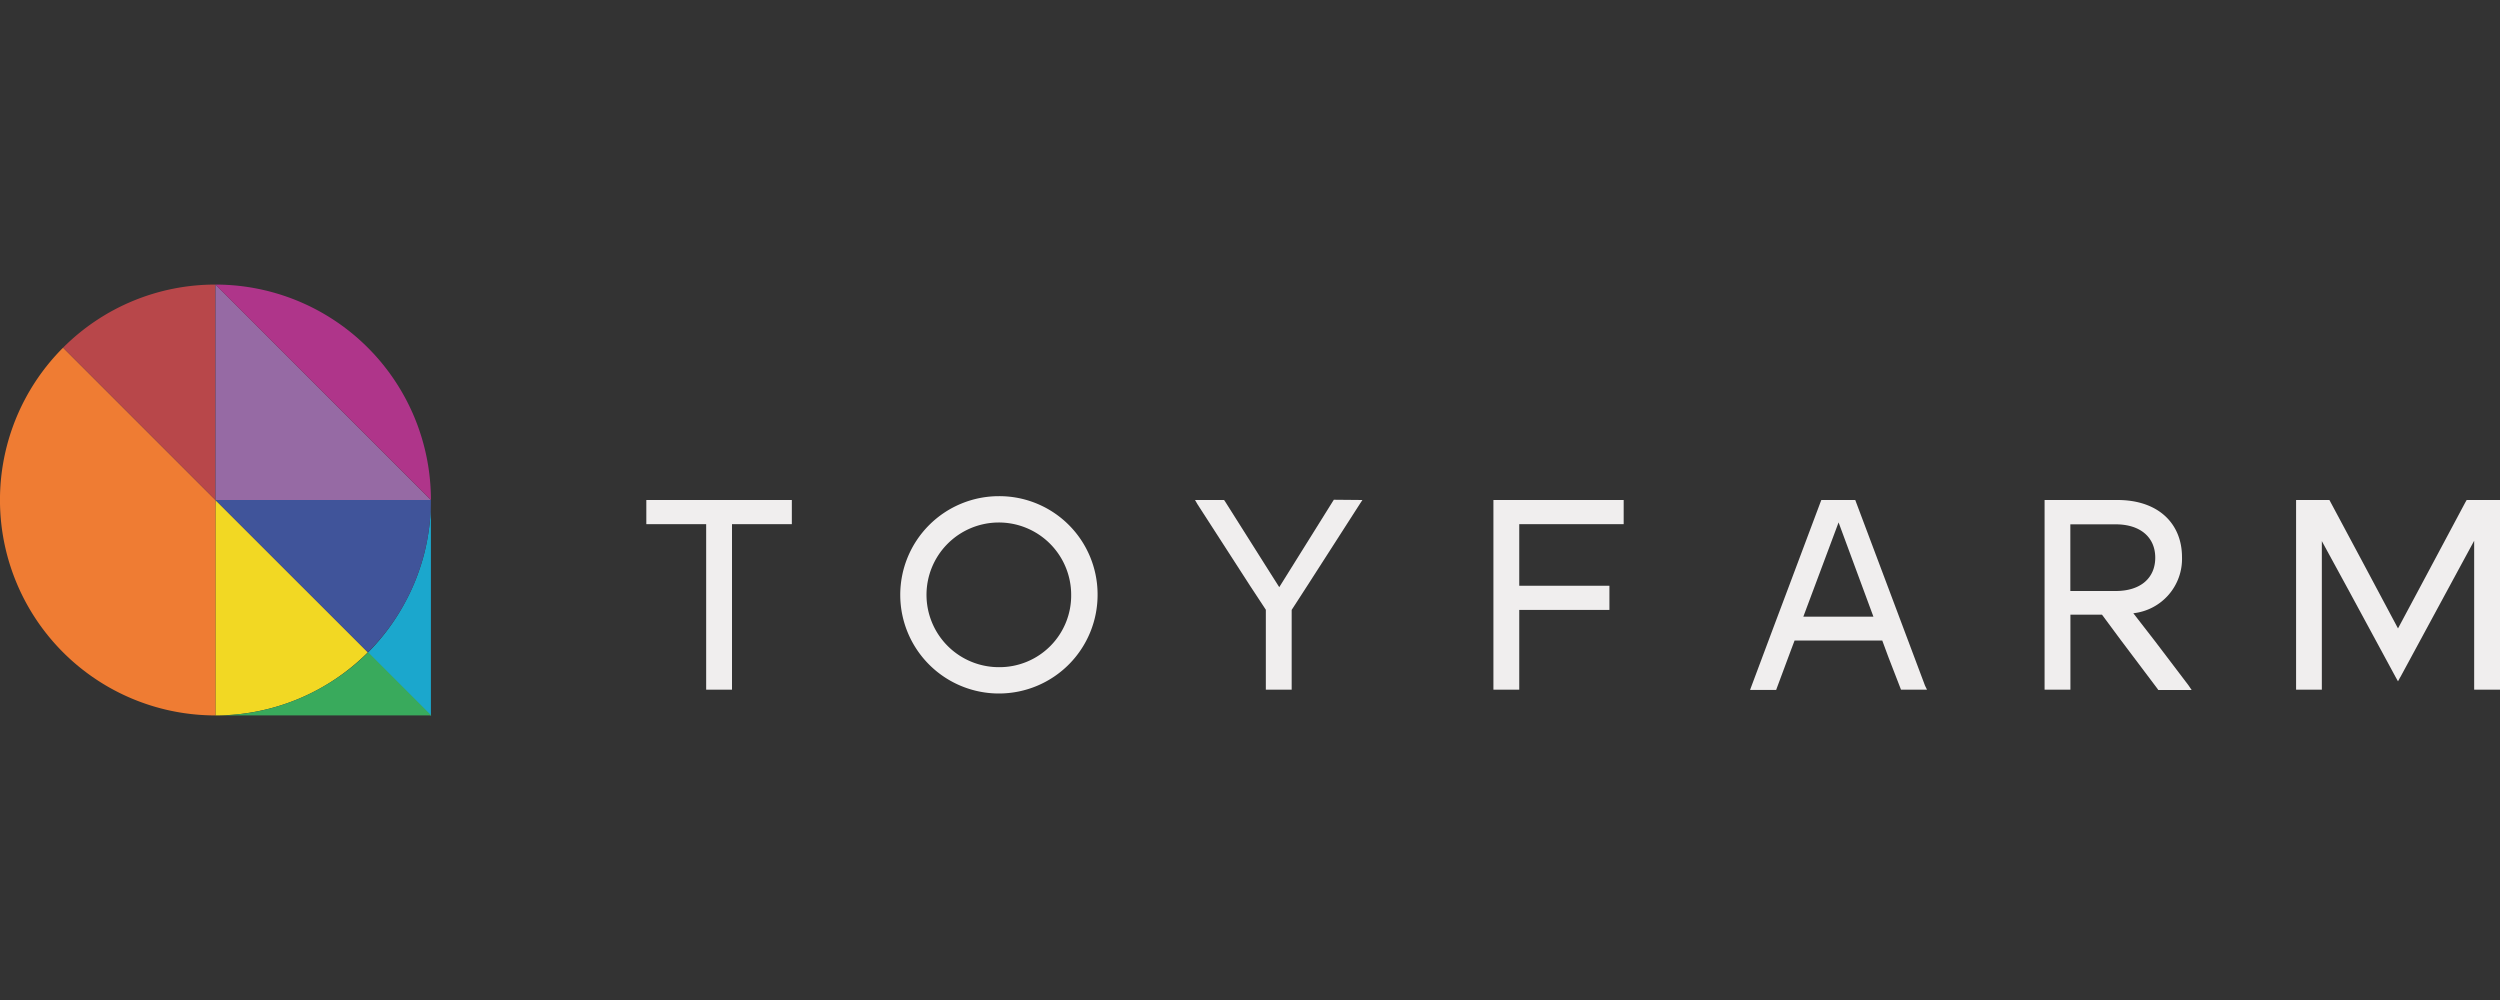 <svg xmlns="http://www.w3.org/2000/svg" viewBox="0 0 300 120"><rect x="0" y="0" width="300" height="120" fill="#333333" stroke="none"/><defs><style>.cls-1{fill:#f2d823;}.cls-2{fill:#ef7c33;}.cls-3{fill:#1ba7cd;}.cls-4{fill:#39aa5c;}.cls-5{fill:#40549a;}.cls-6{fill:#b8474a;}.cls-7{fill:#966aa4;}.cls-8{fill:#af358a;}.cls-9{fill:#f0eeee;}.cls-10{fill:none;}</style></defs><g id="레이어_2" data-name="레이어 2"><g id="レイヤー_1" data-name="レイヤー 1"><path class="cls-1" d="M25.85,60V85.85a25.79,25.79,0,0,0,18.29-7.57L25.85,60Z"/><path class="cls-2" d="M25.85,60,7.57,41.72A25.85,25.85,0,0,0,25.85,85.85V60Z"/><path class="cls-3" d="M51.68,61.33q-.07,1.32-.27,2.61c-.13.85-.3,1.7-.51,2.52a25.83,25.83,0,0,1-1.22,3.6,24.77,24.77,0,0,1-1.09,2.26,25.82,25.82,0,0,1-4.45,6l7.57,7.57V60C51.71,60.45,51.7,60.89,51.68,61.33Z"/><path class="cls-4" d="M27.19,85.82a24.61,24.61,0,0,0,2.6-.26c.86-.13,1.7-.31,2.53-.52a25.83,25.83,0,0,0,3.6-1.22,23.48,23.48,0,0,0,2.26-1.09,25.75,25.75,0,0,0,6-4.45l7.57,7.57H25.85C26.3,85.85,26.74,85.84,27.19,85.82Z"/><path class="cls-5" d="M25.85,60,44.14,78.28A25.76,25.76,0,0,0,51.71,60Z"/><path class="cls-6" d="M25.85,34.15A25.78,25.78,0,0,0,7.57,41.72L25.85,60Z"/><polygon class="cls-7" points="25.86 34.15 25.86 60 51.71 60 51.71 60 25.86 34.15 25.86 34.15"/><path class="cls-8" d="M25.85,34.15,51.71,60A25.85,25.85,0,0,0,25.85,34.15Z"/><path class="cls-9" d="M119.87,59.54a11.84,11.84,0,1,0,11.84,11.74A11.79,11.79,0,0,0,119.87,59.54Zm0,20.52a8.68,8.68,0,1,1,8.67-8.75A8.6,8.6,0,0,1,119.87,80.06Z"/><polygon class="cls-9" points="77.56 60 77.56 62.9 84.74 62.9 84.74 82.76 84.76 82.76 87.83 82.76 87.84 82.76 87.84 62.9 95.02 62.9 95.02 60 77.56 60"/><path class="cls-9" d="M163.49,60l-.27.41-6.3,9.81,0,0L155,73.19v9.57H151.9V73.17L150,70.28l-6.29-9.75L143.4,60h3.49l.18.27v0l5.09,8.06,1.35,2.13,6.36-10.19.19-.3Z"/><polygon class="cls-9" points="182.31 62.9 182.31 70.29 193.13 70.29 193.13 73.19 182.31 73.19 182.31 82.76 179.21 82.76 179.21 60 194.84 60 194.84 62.9 182.31 62.9"/><path class="cls-9" d="M231,82.27l-4.38-11.66-3.87-10.29-.12-.32h-4.07l-.12.31-3.7,9.86-1.93,5.13-2.62,7-.18.49h3.13l.12-.33L214.92,78l.43-1.14h10.52l.74,2L228,82.45l.12.31h3.12ZM216.4,74l4.23-11.31L224.81,74Z"/><path class="cls-9" d="M262.62,82.24l-4-5.27L256,73.59a6.56,6.56,0,0,0,5.84-6.73c0-4-2.8-6.86-7.75-6.86h-8.74V82.76h3.1v-9h3.79l2.22,3,4.36,5.79.18.25h4Zm-8.74-11.32h-5.44v-8h5.44c3,0,4.75,1.59,4.75,4S256.91,70.92,253.88,70.92Z"/><path class="cls-9" d="M300,60V82.76h-3.1V64.89l-2.52,4.65-6.32,11.68-.07.11-.23.43-.29-.52-5.58-10.31-3.27-6V82.76h-3.09V60h4l.16.3L283.81,68l3.95,7.41,2.61-4.88,5.48-10.27L296,60Z"/><rect class="cls-10" width="300" height="120"/></g></g></svg>